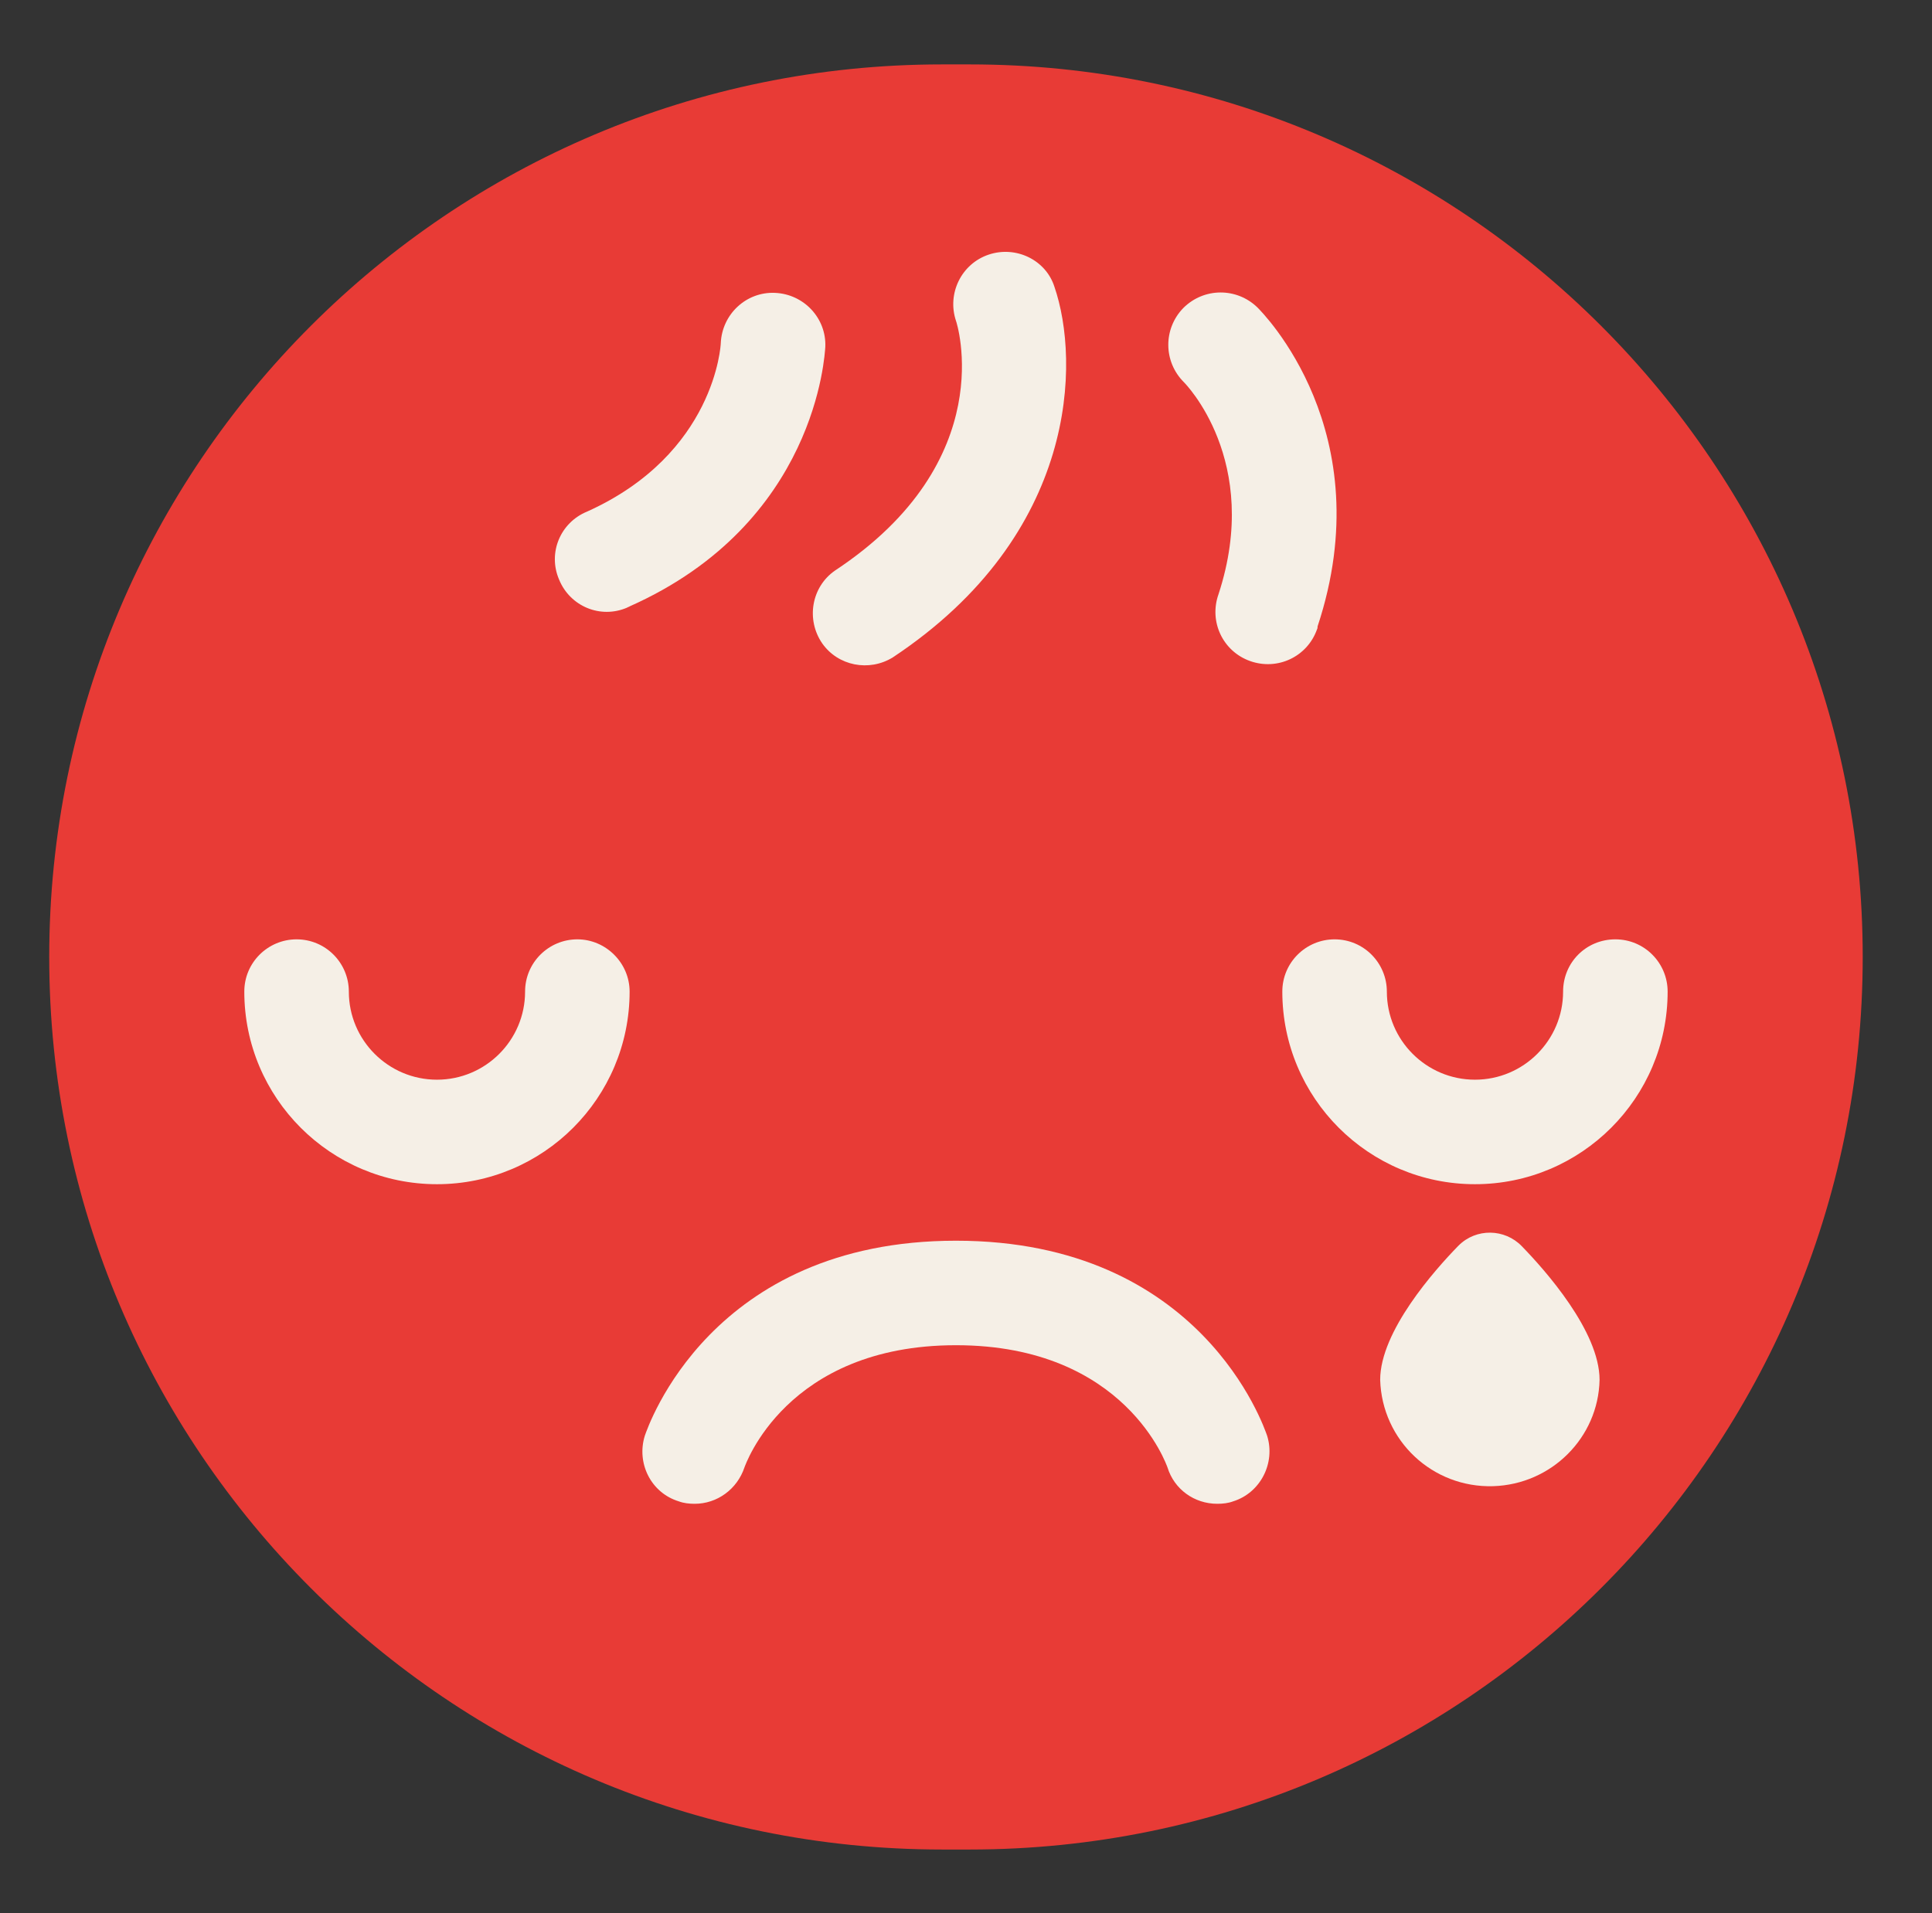 <?xml version="1.0" encoding="utf-8"?>
<!-- Generator: Adobe Illustrator 25.4.1, SVG Export Plug-In . SVG Version: 6.00 Build 0)  -->
<svg version="1.1" id="Capa_1" xmlns="http://www.w3.org/2000/svg" xmlns:xlink="http://www.w3.org/1999/xlink" x="0px" y="0px"
	 viewBox="0 0 31.79 31.49" style="enable-background:new 0 0 31.79 31.49;" xml:space="preserve">
<rect x="0" y="0" width="31.79" height="31.49" fill="#333333" stroke="none"/>
<style type="text/css">
	.st0{fill:#E83B36;}
	.st1{fill:#F5EFE6;}
</style>
<g>
	<path class="st0" d="M15.96,30.44H15.5c-8.11,0-14.69-6.58-14.69-14.69v0c0-8.11,6.58-14.69,14.69-14.69h0.46
		c8.11,0,14.69,6.58,14.69,14.69v0C30.65,23.86,24.07,30.44,15.96,30.44z"/>
	<g>
		<g>
			<path class="st1" d="M25.04,20.51c-0.28-0.29-0.75-0.3-1.04-0.01c0,0-0.01,0.01-0.01,0.01c-0.38,0.39-1.28,1.4-1.28,2.2
				c0.03,1,0.86,1.78,1.86,1.75c0.96-0.03,1.73-0.8,1.75-1.75C26.32,21.91,25.42,20.9,25.04,20.51z"/>
			<path class="st1" d="M9.5,15.46c-0.47,0-0.86,0.38-0.86,0.86l0,0c0,0.8-0.65,1.45-1.45,1.45c-0.8,0-1.45-0.65-1.45-1.45
				c0-0.47-0.38-0.86-0.86-0.86c-0.47,0-0.86,0.38-0.86,0.86l0,0c0,1.75,1.42,3.17,3.17,3.17s3.17-1.42,3.17-3.17
				C10.36,15.85,9.97,15.46,9.5,15.46L9.5,15.46z"/>
			<path class="st1" d="M27.44,16.32c0-0.47-0.38-0.86-0.86-0.86s-0.86,0.38-0.86,0.86l0,0c0,0.8-0.65,1.45-1.45,1.45
				s-1.45-0.65-1.45-1.45c0-0.47-0.38-0.86-0.86-0.86c-0.47,0-0.86,0.38-0.86,0.86l0,0c0,1.75,1.42,3.17,3.17,3.17
				S27.44,18.07,27.44,16.32z"/>
			<path class="st1" d="M15.73,20.42c-4.04,0-5.07,3.07-5.12,3.21c-0.14,0.45,0.1,0.94,0.56,1.08c0.08,0.03,0.17,0.04,0.26,0.04
				c0.37,0,0.7-0.24,0.82-0.6c0.01-0.02,0.68-2.01,3.48-2.01s3.47,1.99,3.48,2.01c0.11,0.36,0.44,0.6,0.82,0.6
				c0.09,0,0.18-0.01,0.26-0.04c0.45-0.14,0.7-0.63,0.56-1.08C20.8,23.49,19.77,20.42,15.73,20.42z"/>
			<path class="st1" d="M16.27,4.19c-0.45,0.15-0.69,0.64-0.54,1.09c0.01,0.02,0.75,2.3-1.99,4.11c-0.39,0.27-0.48,0.81-0.21,1.2
				c0.26,0.37,0.77,0.47,1.16,0.23c3.06-2.03,3.08-4.88,2.66-6.1C17.21,4.28,16.72,4.04,16.27,4.19
				C16.27,4.19,16.27,4.19,16.27,4.19z"/>
			<path class="st1" d="M20.69,5.06c-0.34-0.33-0.88-0.33-1.22,0.01c-0.33,0.34-0.33,0.88,0.01,1.22c0.01,0.01,1.29,1.29,0.57,3.49
				c-0.16,0.45,0.07,0.94,0.52,1.1c0.45,0.16,0.94-0.07,1.1-0.52c0.01-0.02,0.01-0.03,0.01-0.05C22.74,7.11,20.77,5.14,20.69,5.06z"
				/>
			<path class="st1" d="M13.58,5.71c0.02-0.47-0.35-0.87-0.83-0.89c-0.47-0.02-0.87,0.35-0.89,0.83c0,0.02-0.09,1.82-2.2,2.77
				C9.22,8.6,9.01,9.1,9.2,9.54c0.18,0.44,0.68,0.65,1.12,0.46c0.01-0.01,0.03-0.01,0.04-0.02C13.44,8.61,13.57,5.83,13.58,5.71z"/>
		</g>
	</g>
</g>
</svg>
